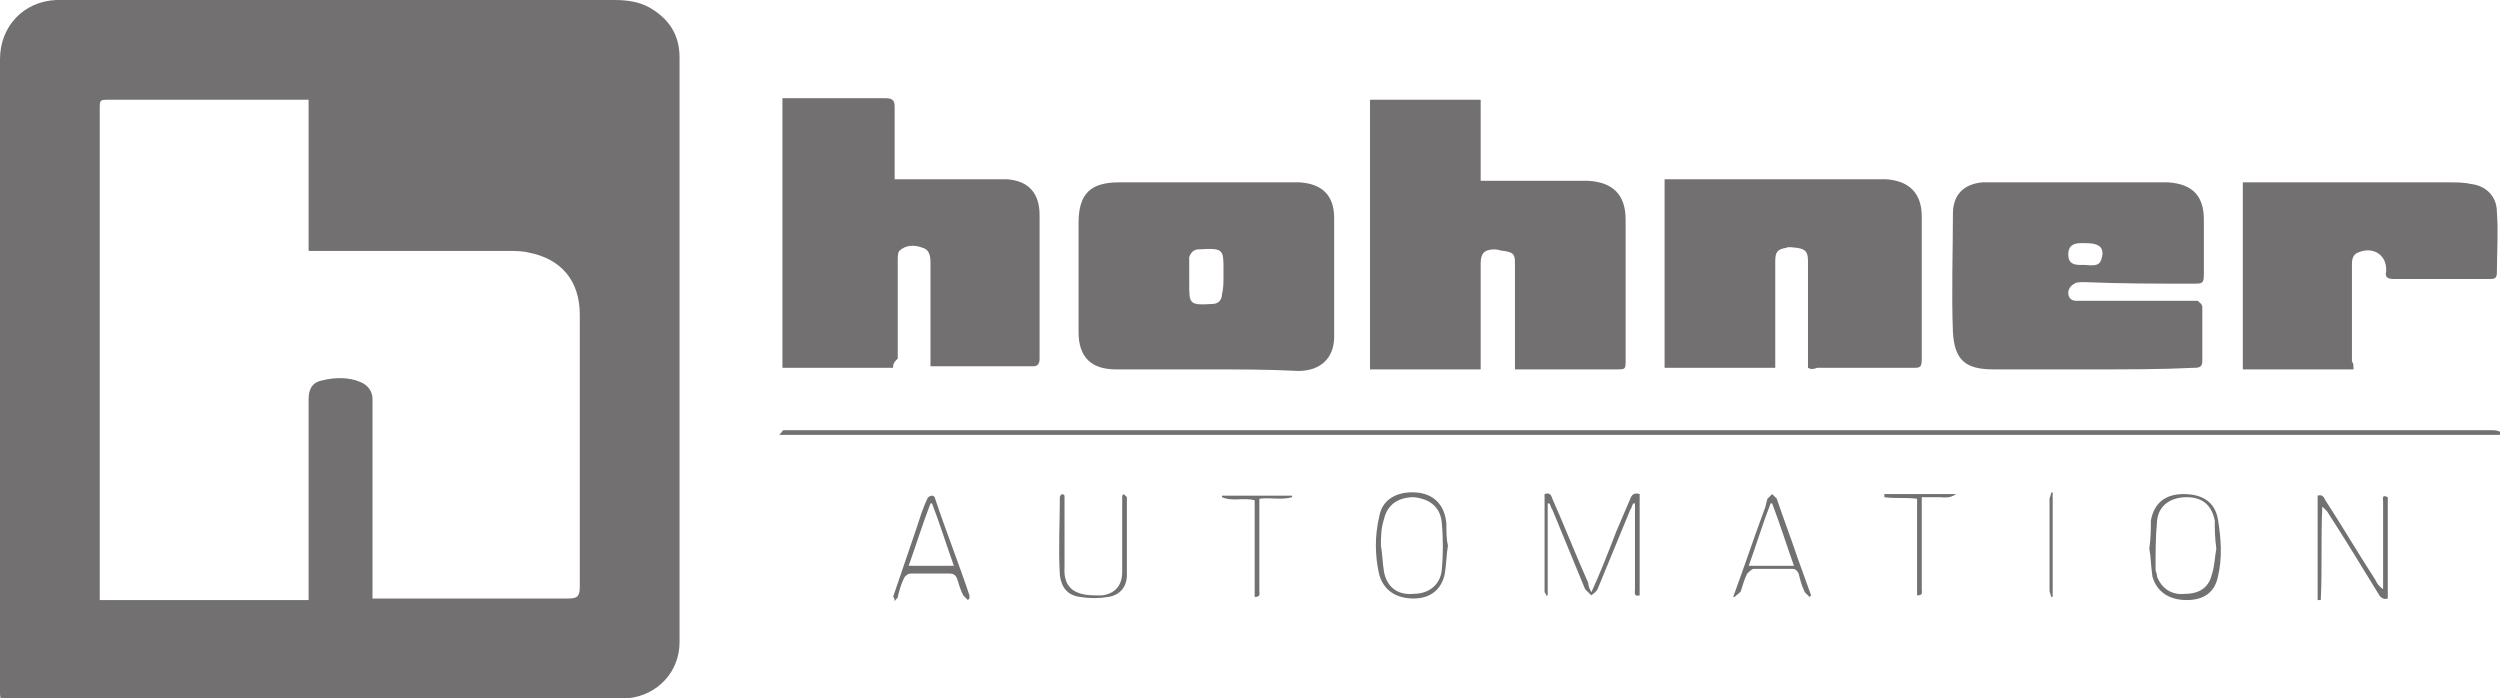 <svg xmlns="http://www.w3.org/2000/svg" xmlns:xlink="http://www.w3.org/1999/xlink" id="Capa_1" x="0px" y="0px" viewBox="0 0 160.4 44.8" style="enable-background:new 0 0 160.4 44.8;" xml:space="preserve"><style type="text/css">	.st0{fill:#727070;}</style><g id="_x32_rMyUb.tif">	<g>		<path class="st0" d="M160.4,27.9c-0.2,0-0.4,0-0.6,0c-36.4,0-72.7,0-109.1,0c-0.2,0-0.4,0-0.7,0c0.2-0.2,0.2-0.3,0.3-0.3   c0.1,0,0.3,0,0.4,0c36.4,0,72.7,0,109.1,0c0.2,0,0.4,0,0.6,0.1C160.4,27.7,160.4,27.8,160.4,27.9z"></path>		<path class="st0" d="M0,23.9c0-6.7,0-13.4,0-20.1C0,1.7,1.5,0.1,3.6,0c0.3,0,0.6,0,0.8,0c11.7,0,23.3,0,35,0   c0.8,0,1.6,0.1,2.3,0.5c1.2,0.7,1.9,1.7,1.9,3.2c0,12.5,0,25,0,37.5c0,1.9-1.4,3.4-3.3,3.6c-0.4,0-0.7,0.1-1.1,0.1   c-12.9,0-25.8,0-38.6,0c-0.6,0-0.6,0-0.6-0.6C0,37.4,0,30.7,0,23.9z M23.9,38.4c4.2,0,8.4,0,12.6,0c0.6,0,0.7-0.2,0.7-0.8   c0-3.6,0-7.2,0-10.8c0-2.2,0-4.4,0-6.6c0-2.2-1.2-3.6-3.3-4c-0.4-0.1-0.9-0.1-1.3-0.1c-4.1,0-8.2,0-12.3,0c-0.2,0-0.3,0-0.5,0   c0-3.3,0-6.5,0-9.7c-0.2,0-0.4,0-0.5,0c-4.1,0-8.2,0-12.3,0c-0.6,0-0.6,0-0.6,0.6c0,10.3,0,20.7,0,31c0,0.2,0,0.3,0,0.5   c4.5,0,8.9,0,13.4,0c0-0.2,0-0.4,0-0.5c0-4.1,0-8.3,0-12.4c0-0.7,0.3-1.1,0.9-1.2c0.8-0.2,1.7-0.2,2.4,0.1   c0.5,0.2,0.8,0.6,0.8,1.1c0,4.1,0,8.2,0,12.3C23.9,38.1,23.9,38.2,23.9,38.4z"></path>		<path class="st0" d="M57.3,23.6c-2.4,0-4.8,0-7.1,0c0-5.8,0-11.5,0-17.3c0.2,0,0.3,0,0.5,0c2,0,4.1,0,6.1,0c0.4,0,0.6,0.1,0.6,0.5   c0,1.5,0,3.1,0,4.7c0.2,0,0.3,0,0.5,0c2,0,4.1,0,6.1,0c0.2,0,0.4,0,0.6,0c1.4,0.1,2.1,0.9,2.1,2.3c0,3.1,0,6.2,0,9.2   c0,0.3-0.1,0.5-0.4,0.5c-2.1,0-4.3,0-6.4,0c-0.1,0-0.1,0-0.2,0c0-0.2,0-0.3,0-0.5c0-2.1,0-4.1,0-6.2c0-0.4-0.1-0.8-0.5-0.9   c-0.5-0.2-1.1-0.2-1.5,0.2c-0.1,0.1-0.1,0.4-0.1,0.6c0,2.1,0,4.2,0,6.3C57.3,23.3,57.3,23.4,57.3,23.6z"></path>		<path class="st0" d="M97.2,23.7c0-0.2,0-0.4,0-0.5c0-2.1,0-4.2,0-6.3c0-0.6-0.1-0.7-0.7-0.8c-0.2,0-0.4-0.1-0.6-0.1   C95.2,16,95,16.3,95,16.9c0,2.1,0,4.1,0,6.2c0,0.2,0,0.3,0,0.6c-2.4,0-4.7,0-7.1,0c0-5.7,0-11.5,0-17.3c2.4,0,4.7,0,7.1,0   c0,1.7,0,3.4,0,5.2c0.2,0,0.4,0,0.5,0c2,0,4,0,6,0c0.1,0,0.3,0,0.4,0c1.6,0.1,2.4,0.9,2.4,2.5c0,3,0,6,0,9c0,0.6,0,0.6-0.6,0.6   c-2,0-4,0-6,0C97.5,23.7,97.4,23.7,97.2,23.7z"></path>		<path class="st0" d="M77.4,23.7c-1.9,0-3.9,0-5.8,0c-1.6,0-2.4-0.8-2.4-2.4c0-2.3,0-4.7,0-7c0-1.9,0.8-2.6,2.6-2.6   c2.9,0,5.8,0,8.7,0c1,0,1.9,0,2.9,0c1.4,0.1,2.2,0.8,2.2,2.3c0,2.5,0,5.1,0,7.6c0,1.4-0.9,2.2-2.3,2.2   C81.4,23.7,79.4,23.7,77.4,23.7z M78.5,17.7C78.5,17.7,78.5,17.7,78.5,17.7c0-0.1,0-0.3,0-0.4c0-1.3,0-1.4-1.6-1.3   c-0.3,0-0.5,0.2-0.6,0.5c0,0.6,0,1.1,0,1.7c0,1.3,0,1.4,1.5,1.3c0.4,0,0.6-0.3,0.6-0.6C78.5,18.5,78.5,18.1,78.5,17.7z"></path>		<path class="st0" d="M116,23.6c0-0.2,0-0.3,0-0.5c0-2.1,0-4.2,0-6.3c0-0.6-0.1-0.8-0.7-0.9c-0.2,0-0.5-0.1-0.7,0   c-0.6,0.1-0.7,0.3-0.7,0.9c0,2.1,0,4.1,0,6.2c0,0.2,0,0.3,0,0.6c-2.4,0-4.7,0-7.1,0c0-4,0-8,0-12.1c0.2,0,0.3,0,0.5,0   c4.4,0,8.9,0,13.3,0c0.1,0,0.3,0,0.4,0c1.5,0.1,2.3,0.9,2.3,2.4c0,3,0,6,0,9.1c0,0.6-0.1,0.6-0.6,0.6c-2,0-4.1,0-6.1,0   C116.3,23.7,116.2,23.7,116,23.6z"></path>		<path class="st0" d="M134.2,23.7c-2.1,0-4.2,0-6.3,0c-1.8,0-2.5-0.6-2.6-2.4c-0.1-2.5,0-5.1,0-7.6c0-1.2,0.7-1.9,1.9-2   c0.3,0,0.5,0,0.8,0c3.6,0,7.1,0,10.7,0c0.1,0,0.3,0,0.4,0c1.6,0.1,2.3,0.9,2.3,2.4c0,1.2,0,2.4,0,3.5c0,0.6-0.1,0.6-0.7,0.6   c-2.3,0-4.6,0-7-0.1c-0.2,0-0.5,0-0.6,0.1c-0.2,0.1-0.4,0.3-0.4,0.6c0,0.3,0.2,0.5,0.5,0.5c0.1,0,0.3,0,0.4,0c2.3,0,4.6,0,6.9,0   c0.2,0,0.4,0,0.5,0c0.1,0.1,0.3,0.2,0.3,0.4c0,1.2,0,2.4,0,3.5c0,0.4-0.3,0.4-0.6,0.4C138.7,23.7,136.5,23.7,134.2,23.7z    M133.8,15.6c-0.1,0-0.2,0-0.3,0c-0.5,0-0.8,0.2-0.8,0.7c0,0.5,0.2,0.7,0.8,0.7c0.1,0,0.2,0,0.3,0c0.9,0.1,1-0.1,1.1-0.7   C134.9,15.8,134.6,15.6,133.8,15.6z"></path>		<path class="st0" d="M151,23.7c-2.4,0-4.8,0-7.1,0c0-4,0-8,0-12c0.1,0,0.3,0,0.4,0c4.3,0,8.5,0,12.8,0c0.5,0,1,0,1.4,0.1   c1,0.1,1.7,0.8,1.7,1.8c0.1,1.3,0,2.6,0,3.9c0,0.4-0.2,0.4-0.5,0.4c-1.1,0-2.1,0-3.2,0c-1,0-1.9,0-2.9,0c-0.4,0-0.6-0.1-0.5-0.5   c0,0,0-0.1,0-0.1c0-1-0.9-1.5-1.8-1.1c-0.3,0.1-0.4,0.4-0.4,0.7c0,2.1,0,4.2,0,6.3C151,23.3,151,23.4,151,23.7z"></path>		<path class="st0" d="M102.1,38c0.6-1.3,1.1-2.6,1.6-3.9c0.3-0.7,0.6-1.4,0.9-2.1c0.1-0.3,0.3-0.4,0.6-0.3c0,2.2,0,4.3,0,6.5   c-0.4,0.1-0.3-0.2-0.3-0.4c0-1.7,0-3.4,0-5c0-0.2,0-0.3,0-0.5c0,0-0.1,0-0.1,0c-0.1,0.1-0.1,0.3-0.2,0.4c-0.7,1.7-1.4,3.4-2.1,5.1   c-0.1,0.2-0.3,0.3-0.4,0.4c-0.1-0.1-0.3-0.3-0.4-0.4c-0.7-1.7-1.4-3.4-2.1-5.1c-0.1-0.1-0.1-0.3-0.2-0.4c0,0-0.1,0-0.1,0   c0,2,0,3.9,0,5.9c0,0-0.1,0-0.1,0c0-0.1-0.1-0.2-0.1-0.2c0-2.1,0-4.2,0-6.3c0,0,0,0,0,0c0.3-0.1,0.4,0,0.5,0.3   c0.8,1.8,1.5,3.6,2.3,5.4C101.9,37.6,102,37.8,102.1,38z"></path>		<path class="st0" d="M148.7,31.8c0.3-0.1,0.4,0.1,0.5,0.3c1.1,1.7,2.1,3.4,3.2,5.1c0.1,0.2,0.2,0.4,0.5,0.6c0-0.1,0-0.3,0-0.4   c0-1.7,0-3.5,0-5.2c0-0.2-0.1-0.5,0.3-0.3c0,2.2,0,4.4,0,6.5c-0.3,0.1-0.5-0.1-0.6-0.3c-1.1-1.8-2.2-3.6-3.3-5.3   c-0.1-0.1-0.2-0.2-0.3-0.3c-0.1,2,0,4-0.1,6c-0.1,0-0.2,0-0.2,0C148.7,36.1,148.7,33.9,148.7,31.8z"></path>		<path class="st0" d="M137.9,35.2c0.1-0.7,0.1-1.3,0.1-1.8c0.2-1.1,0.9-1.7,2.1-1.7c1.2,0,2,0.5,2.2,1.6c0.2,1.2,0.3,2.5,0,3.7   c-0.2,1-0.9,1.5-2,1.5c-1.1,0-1.9-0.5-2.2-1.5C138,36.3,138,35.7,137.9,35.2z M142.2,35.2c-0.1-0.7-0.1-1.3-0.1-1.8   c-0.2-1-0.8-1.5-1.8-1.5c-1,0-1.8,0.5-1.9,1.5c-0.1,1-0.1,2.1-0.1,3.1c0,0.2,0.1,0.3,0.1,0.5c0.3,0.8,1,1.2,1.8,1.1   c0.9,0,1.5-0.4,1.7-1.2C142.1,36.3,142.1,35.7,142.2,35.2z"></path>		<path class="st0" d="M92.9,35c-0.1,0.6-0.1,1.2-0.2,1.8c-0.2,1-0.9,1.6-2,1.6c-1.1,0-1.9-0.5-2.2-1.5c-0.3-1.3-0.3-2.5,0-3.8   c0.2-1.1,1.2-1.6,2.4-1.5c1.1,0.1,1.8,0.8,1.9,2C92.8,34.1,92.8,34.6,92.9,35C92.8,35,92.8,35,92.9,35z M88.6,35   c0.1,0.6,0.1,1.1,0.2,1.7c0.2,1,0.9,1.5,1.9,1.4c1,0,1.7-0.6,1.8-1.5c0.1-1,0.1-2.1,0-3.1c-0.1-1-0.8-1.5-1.8-1.6   c-1,0-1.7,0.5-1.9,1.4C88.6,33.9,88.6,34.5,88.6,35z"></path>		<path class="st0" d="M57.3,38.3c0.5-1.5,1-2.9,1.5-4.4c0.2-0.6,0.4-1.3,0.7-1.9c0-0.1,0.2-0.2,0.3-0.2c0.1,0,0.2,0.1,0.2,0.2   c0.7,2.1,1.5,4.1,2.2,6.2c0,0.1,0,0.1,0,0.2c0,0-0.1,0.1-0.1,0.1c-0.1-0.1-0.2-0.2-0.3-0.3c-0.2-0.4-0.3-0.8-0.4-1.1   c-0.1-0.2-0.2-0.3-0.5-0.3c-0.8,0-1.7,0-2.5,0c-0.1,0-0.3,0.1-0.4,0.3c-0.2,0.4-0.3,0.8-0.4,1.2c0,0.1-0.2,0.2-0.2,0.3   C57.4,38.3,57.3,38.3,57.3,38.3z M58.3,36.3c1,0,1.9,0,2.9,0c-0.5-1.4-0.9-2.7-1.4-4c0,0-0.1,0-0.1,0   C59.2,33.6,58.8,34.9,58.3,36.3z"></path>		<path class="st0" d="M111.2,38.3c0.7-1.9,1.3-3.7,2-5.6c0.1-0.2,0.1-0.4,0.2-0.7c0.1-0.1,0.2-0.2,0.3-0.3c0.1,0.1,0.2,0.2,0.3,0.3   c0.4,1.2,0.9,2.5,1.3,3.7c0.3,0.8,0.6,1.7,0.9,2.5c0,0-0.1,0.1-0.1,0.1c-0.1-0.1-0.2-0.2-0.3-0.3c-0.2-0.4-0.3-0.8-0.4-1.2   c-0.1-0.2-0.2-0.3-0.4-0.3c-0.8,0-1.7,0-2.5,0c-0.1,0-0.3,0.2-0.4,0.3c-0.2,0.4-0.3,0.8-0.4,1.1c0,0.1-0.2,0.2-0.3,0.3   C111.3,38.3,111.3,38.3,111.2,38.3z M115.1,36.3c-0.5-1.4-0.9-2.7-1.4-4c0,0-0.1,0-0.1,0c-0.5,1.3-0.9,2.6-1.4,4   C113.2,36.3,114.1,36.3,115.1,36.3z"></path>		<path class="st0" d="M68.3,31.8c0,1.5,0,3.1,0,4.6c-0.1,1.5,0.9,1.8,2,1.8c0.1,0,0.3,0,0.4,0c0.8-0.1,1.3-0.6,1.3-1.5   c0-1.5,0-2.9,0-4.4c0-0.2,0-0.3,0-0.5c0,0,0.1-0.1,0.1-0.1c0.1,0.1,0.2,0.2,0.2,0.2c0,1.7,0,3.3,0,5c0,0.8-0.5,1.3-1.2,1.4   c-0.6,0.1-1.2,0.1-1.8,0c-0.8-0.1-1.2-0.6-1.3-1.4c-0.1-1.7,0-3.3,0-5c0-0.1,0.1-0.2,0.2-0.2C68.2,31.7,68.3,31.8,68.3,31.8z"></path>		<path class="st0" d="M82.9,31.9c-0.7,0.2-1.4,0-2.1,0.1c0,0.2,0,0.3,0,0.5c0,1.8,0,3.6,0,5.4c0,0.2,0.1,0.4-0.3,0.4   c0-2.1,0-4.2,0-6.2c-0.7-0.2-1.4,0.1-2.1-0.2c0,0,0-0.1,0-0.1c1.5,0,3,0,4.5,0C82.9,31.8,82.9,31.9,82.9,31.9z"></path>		<path class="st0" d="M123,32c-0.8-0.1-1.4,0-2.1-0.1c0-0.1,0-0.1,0-0.2c1.5,0,3,0,4.6,0c-0.4,0.3-0.8,0.2-1.1,0.2   c-0.4,0-0.7,0-1.1,0c0,0.3,0,0.6,0,0.8c0,1.7,0,3.4,0,5.1c0,0.2,0.1,0.4-0.3,0.4C123,36.2,123,34.1,123,32z"></path>		<path class="st0" d="M131.6,38.3c0-0.1-0.1-0.3-0.1-0.4c0-1.3,0-2.6,0-3.9c0-0.7,0-1.3,0-2c0-0.1,0.1-0.2,0.1-0.4c0,0,0.1,0,0.1,0   c0,2.2,0,4.4,0,6.6C131.7,38.3,131.7,38.3,131.6,38.3z"></path>	</g></g></svg>